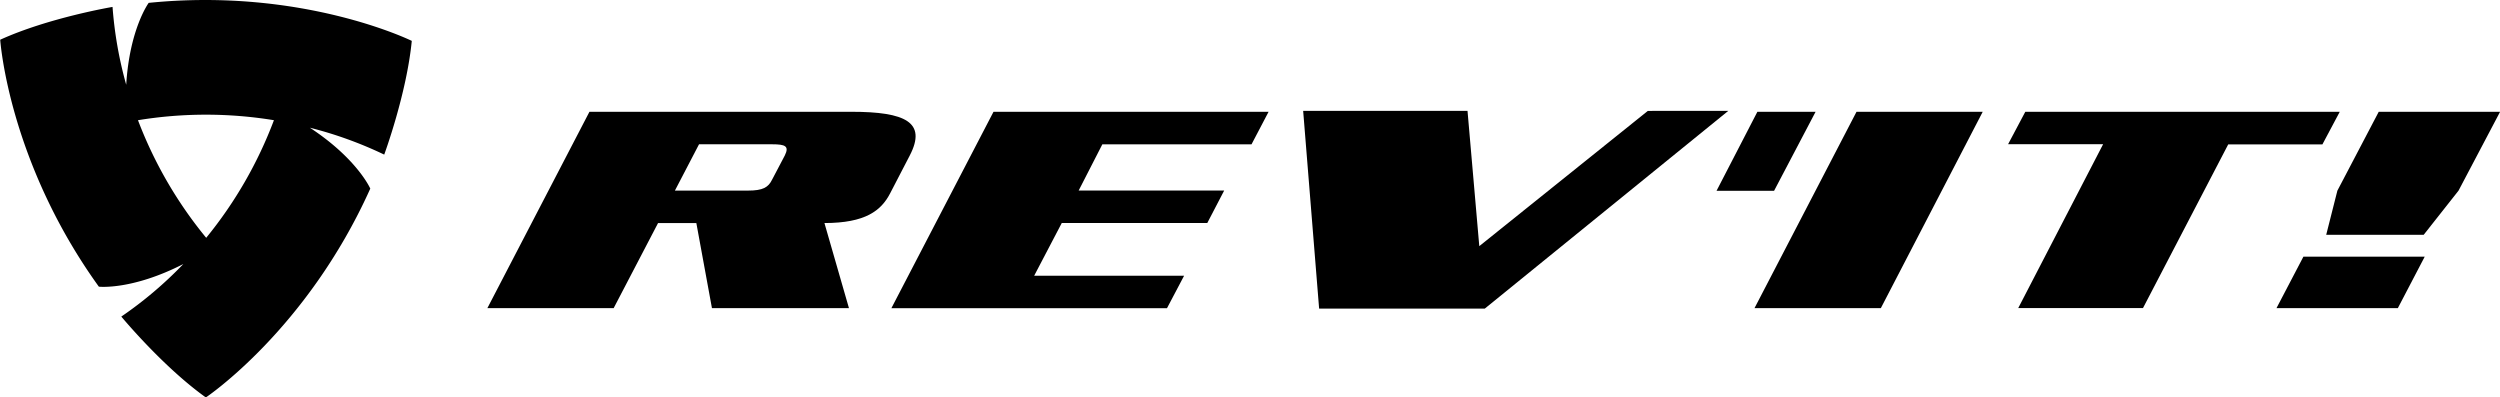 <svg xmlns="http://www.w3.org/2000/svg" viewBox="0 0 566.93 90.11"><path d="M315.46,287.82l-2.87,5.46c-.88,1.82-2.12,2.52-5.5,2.52H290.53L296,285.3h16.56C315.59,285.3,316.49,285.72,315.46,287.82Zm28.34,0c3.9-7.52-1-9.89-13.23-9.89H271.15L248,322.46h28.64l10.07-19.3h8.68l3.54,19.3H330l-5.56-19.3c9.33,0,12.88-2.84,14.9-6.74Z" transform="translate(-137.48 -252.58)" style="fill:currentColor"/><path d="M421.29,285.31H387.46l-5.37,10.48h33l-3.83,7.36h-33L372,315.11H406l-3.88,7.36H339.62l23.16-44.54h62.38Z" transform="translate(-137.48 -252.58)" style="fill:currentColor"/><path d="M529.41,277.72l-55.22,44.84H436.62L433,277.72h37.27l2.67,30.68,38.22-30.67Z" transform="translate(-137.48 -252.58)" style="fill:currentColor"/><path d="M539.79,295.85H526.74L536,277.94h13.2Z" transform="translate(-137.48 -252.58)" style="fill:currentColor"/><path d="M564,322.46H535.35l23.13-44.52H587.1Z" transform="translate(-137.48 -252.58)" style="fill:currentColor"/><path d="M664.14,285.32H642.78l-19.33,37.12H595.16l19.25-37.16H592.86l3.9-7.35h71.31Z" transform="translate(-137.48 -252.58)" style="fill:currentColor"/><path d="M695,295.82l-7.89,10H665l2.53-10,9.38-17.89h27.52Zm-13.76,26.64H653.72l6.11-11.68h27.51Z" transform="translate(-137.48 -252.58)" style="fill:currentColor"/><path d="M230.86,261.85s-24.68-12.17-59.66-8.62c0,0-4.33,5.86-5.1,18.57A89.87,89.87,0,0,1,163,254.15s-14.52,2.45-25.47,7.44c0,0,1.8,27.46,22.37,56,0,0,7.46.85,19.16-5.14a89.44,89.44,0,0,1-14.07,11.92s9.38,11.35,19.17,18.34c0,0,22.88-15.29,37.29-47.36,0,0-2.94-6.75-13.7-13.81a90.09,90.09,0,0,1,16.86,6.1S229.7,273.83,230.86,261.85Zm-46.62,44.66a95.13,95.13,0,0,1-15.47-26.67,95.42,95.42,0,0,1,30.83,0A95.22,95.22,0,0,1,184.24,306.51Z" transform="translate(-137.48 -252.58)" style="fill:currentColor"/></svg>